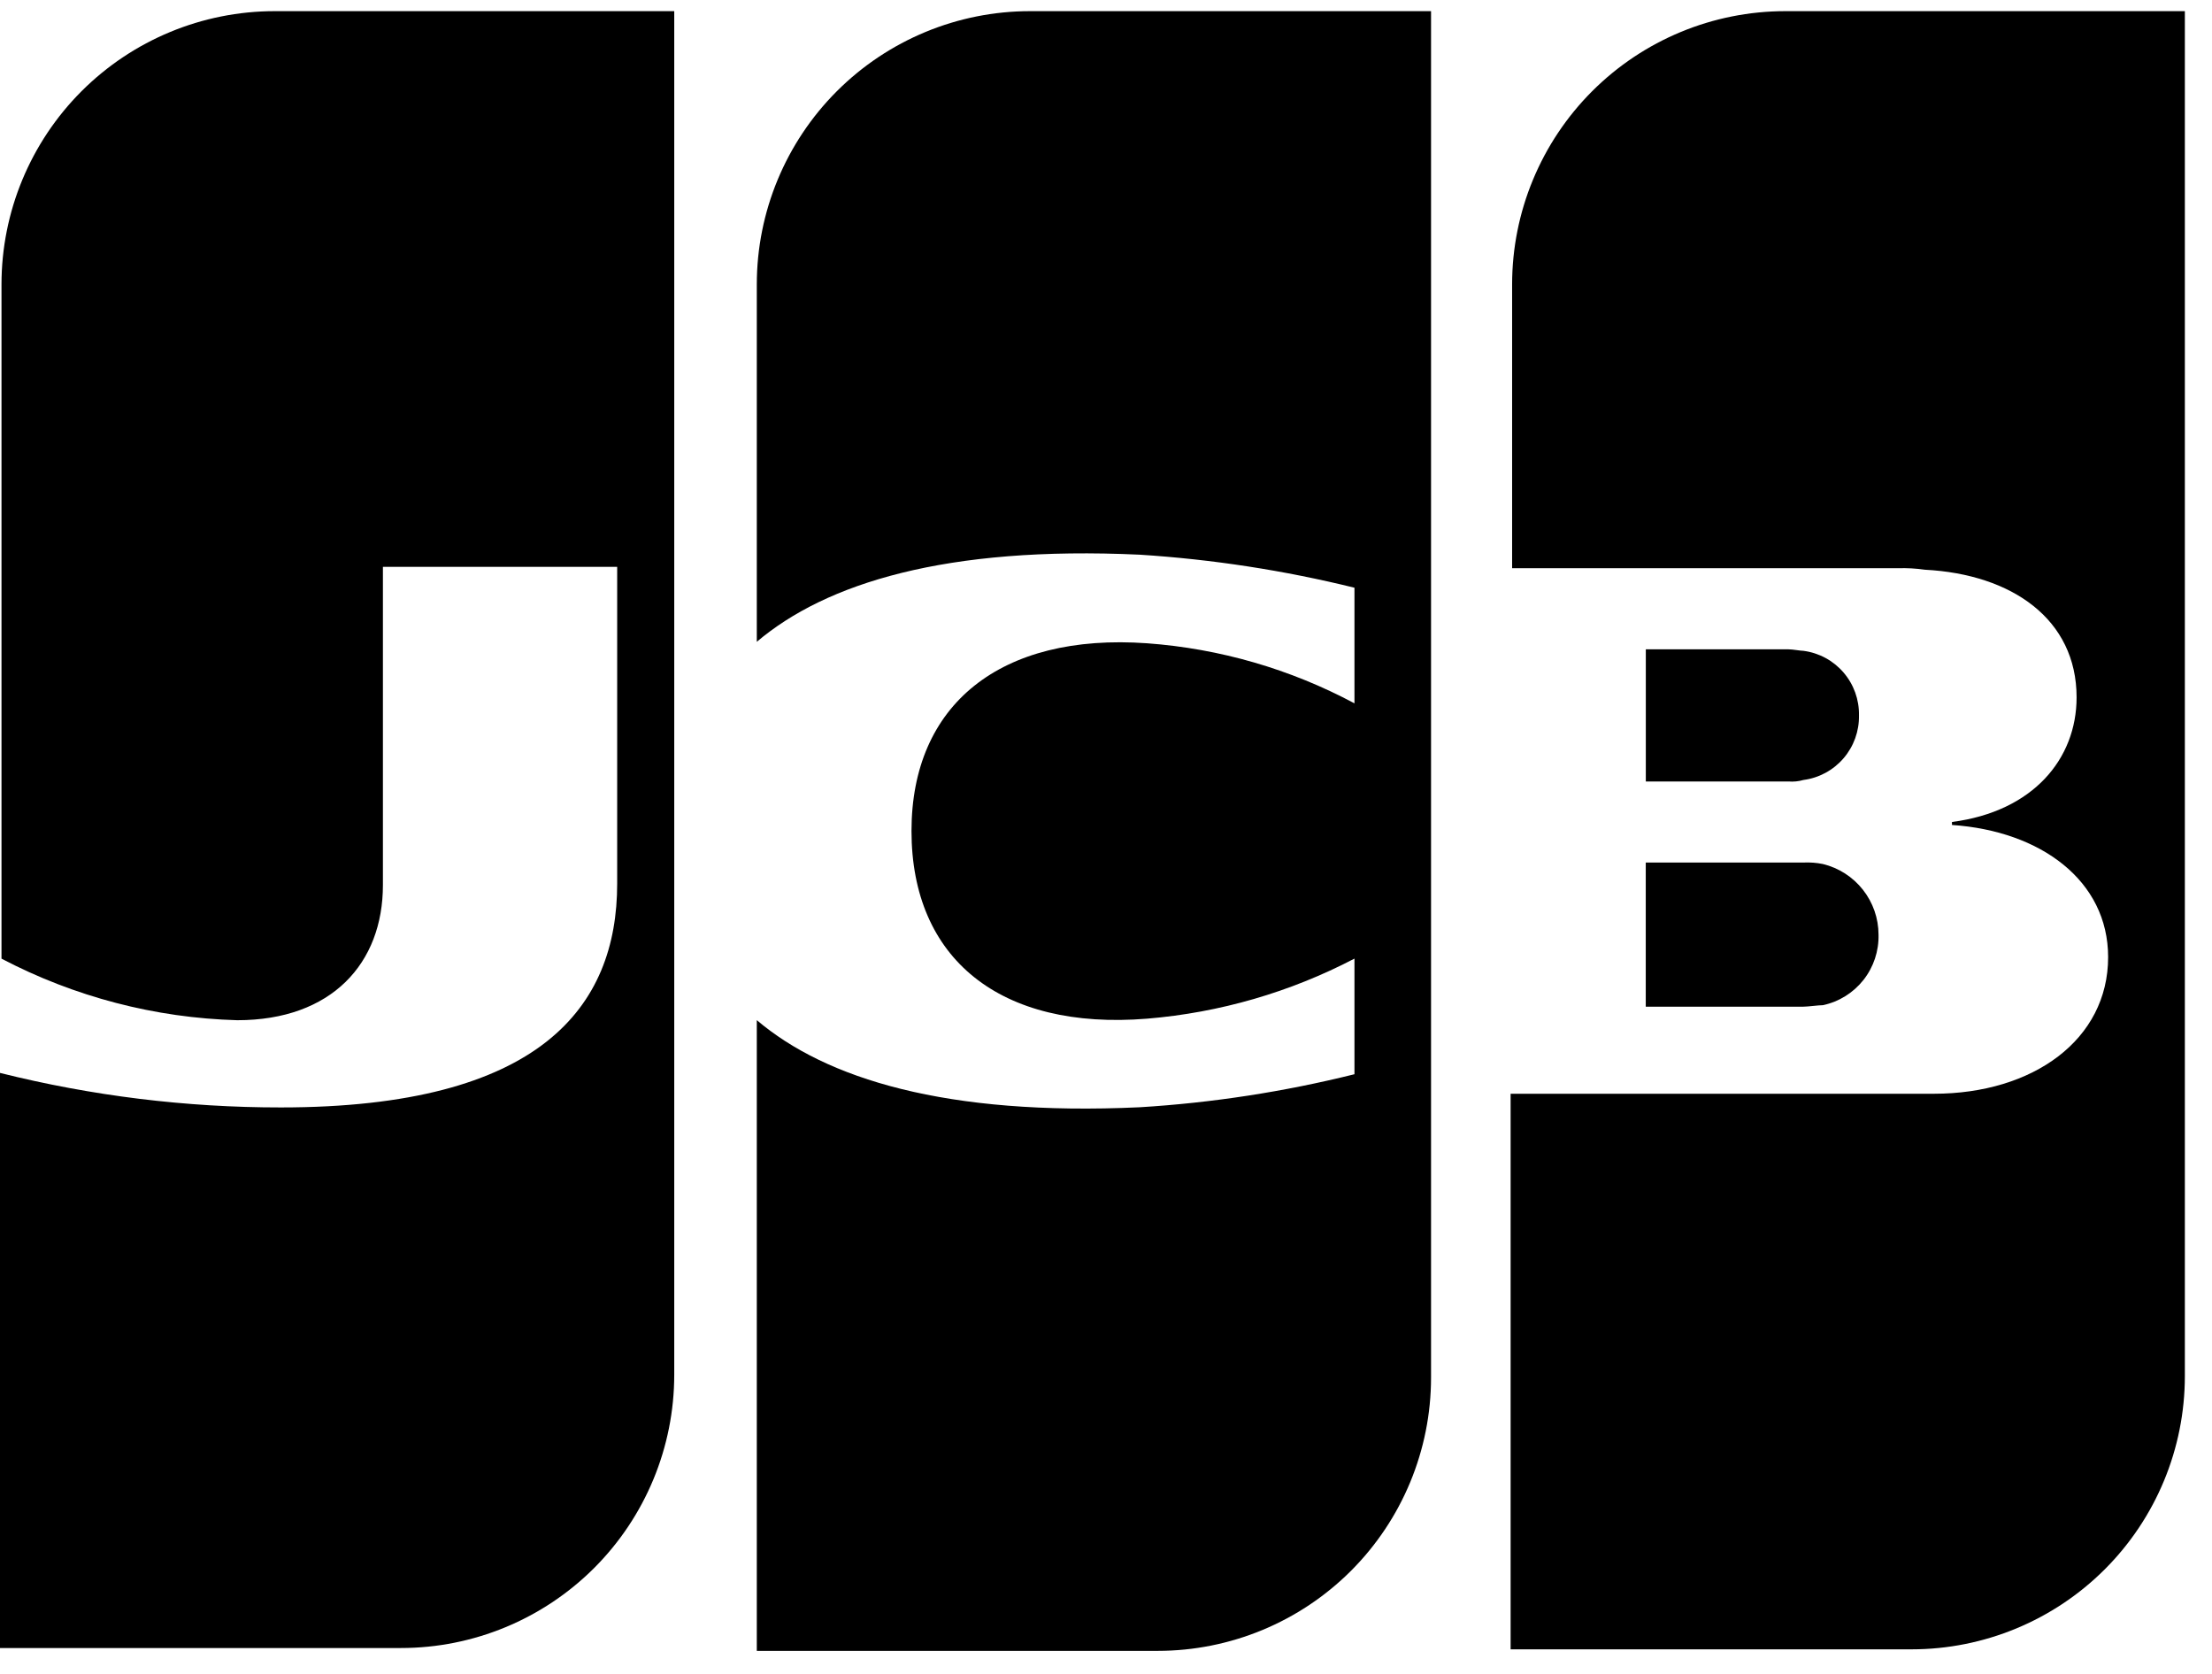 <svg width="74" height="56" viewBox="0 0 74 56" fill="none" xmlns="http://www.w3.org/2000/svg">
<g clip-path="url(#clip0_523_781)">
<path d="M55.057 33.678H60.332C60.483 33.678 60.832 33.628 60.985 33.628C61.522 33.513 62.001 33.214 62.341 32.783C62.68 32.352 62.858 31.816 62.844 31.267C62.843 30.722 62.659 30.194 62.322 29.766C61.985 29.338 61.514 29.035 60.985 28.906C60.77 28.862 60.551 28.846 60.332 28.856H55.057V33.678Z" fill="black"/>
<path d="M59.729 0.373C57.304 0.373 54.979 1.337 53.264 3.051C51.55 4.766 50.586 7.091 50.586 9.516V19.01H63.496C63.797 19 64.098 19.017 64.396 19.06C67.31 19.211 69.47 20.718 69.47 23.33C69.47 25.39 68.013 27.148 65.301 27.499V27.599C68.265 27.799 70.525 29.458 70.525 32.02C70.525 34.783 68.013 36.591 64.698 36.591H50.536V55.178H63.949C66.374 55.178 68.699 54.214 70.414 52.5C72.129 50.785 73.092 48.46 73.092 46.035V0.373H59.729Z" fill="black"/>
<path d="M62.19 23.933C62.2 23.407 62.016 22.896 61.673 22.498C61.33 22.099 60.852 21.841 60.331 21.773C60.231 21.773 59.979 21.723 59.831 21.723H55.059V26.144H59.831C59.999 26.158 60.169 26.141 60.331 26.094C60.852 26.026 61.33 25.768 61.673 25.369C62.016 24.971 62.2 24.459 62.19 23.933Z" fill="black"/>
<path d="M9.193 0.373C6.768 0.373 4.443 1.337 2.728 3.051C1.014 4.766 0.05 7.091 0.05 9.516V32.071C2.488 33.349 5.185 34.054 7.937 34.131C11.102 34.131 12.81 32.222 12.81 29.61V18.964H20.647V29.564C20.647 33.683 18.085 37.049 9.394 37.049C6.227 37.051 3.072 36.663 0 35.894V55.134H13.413C15.838 55.134 18.163 54.17 19.878 52.456C21.592 50.741 22.556 48.416 22.556 45.991V0.373H9.193Z" fill="black"/>
<path d="M34.461 0.373C32.036 0.373 29.711 1.337 27.996 3.051C26.282 4.766 25.318 7.091 25.318 9.516V21.471C27.629 19.512 31.648 18.256 38.128 18.557C40.551 18.711 42.955 19.081 45.312 19.662V23.53C43.167 22.383 40.806 21.699 38.38 21.521C33.457 21.169 30.493 23.581 30.493 27.8C30.493 32.07 33.457 34.481 38.38 34.079C40.801 33.878 43.158 33.195 45.312 32.07V35.938C42.956 36.525 40.551 36.895 38.128 37.043C31.648 37.343 27.628 36.089 25.318 34.129V55.229H38.731C41.156 55.229 43.481 54.265 45.196 52.551C46.91 50.836 47.874 48.511 47.874 46.086V0.373H34.461Z" fill="black"/>
</g>
<defs>
<clipPath id="clip0_523_781">
<rect width="73.091" height="54.856" fill="white" transform="translate(0 0.373)"/>
</clipPath>
</defs>
</svg>
